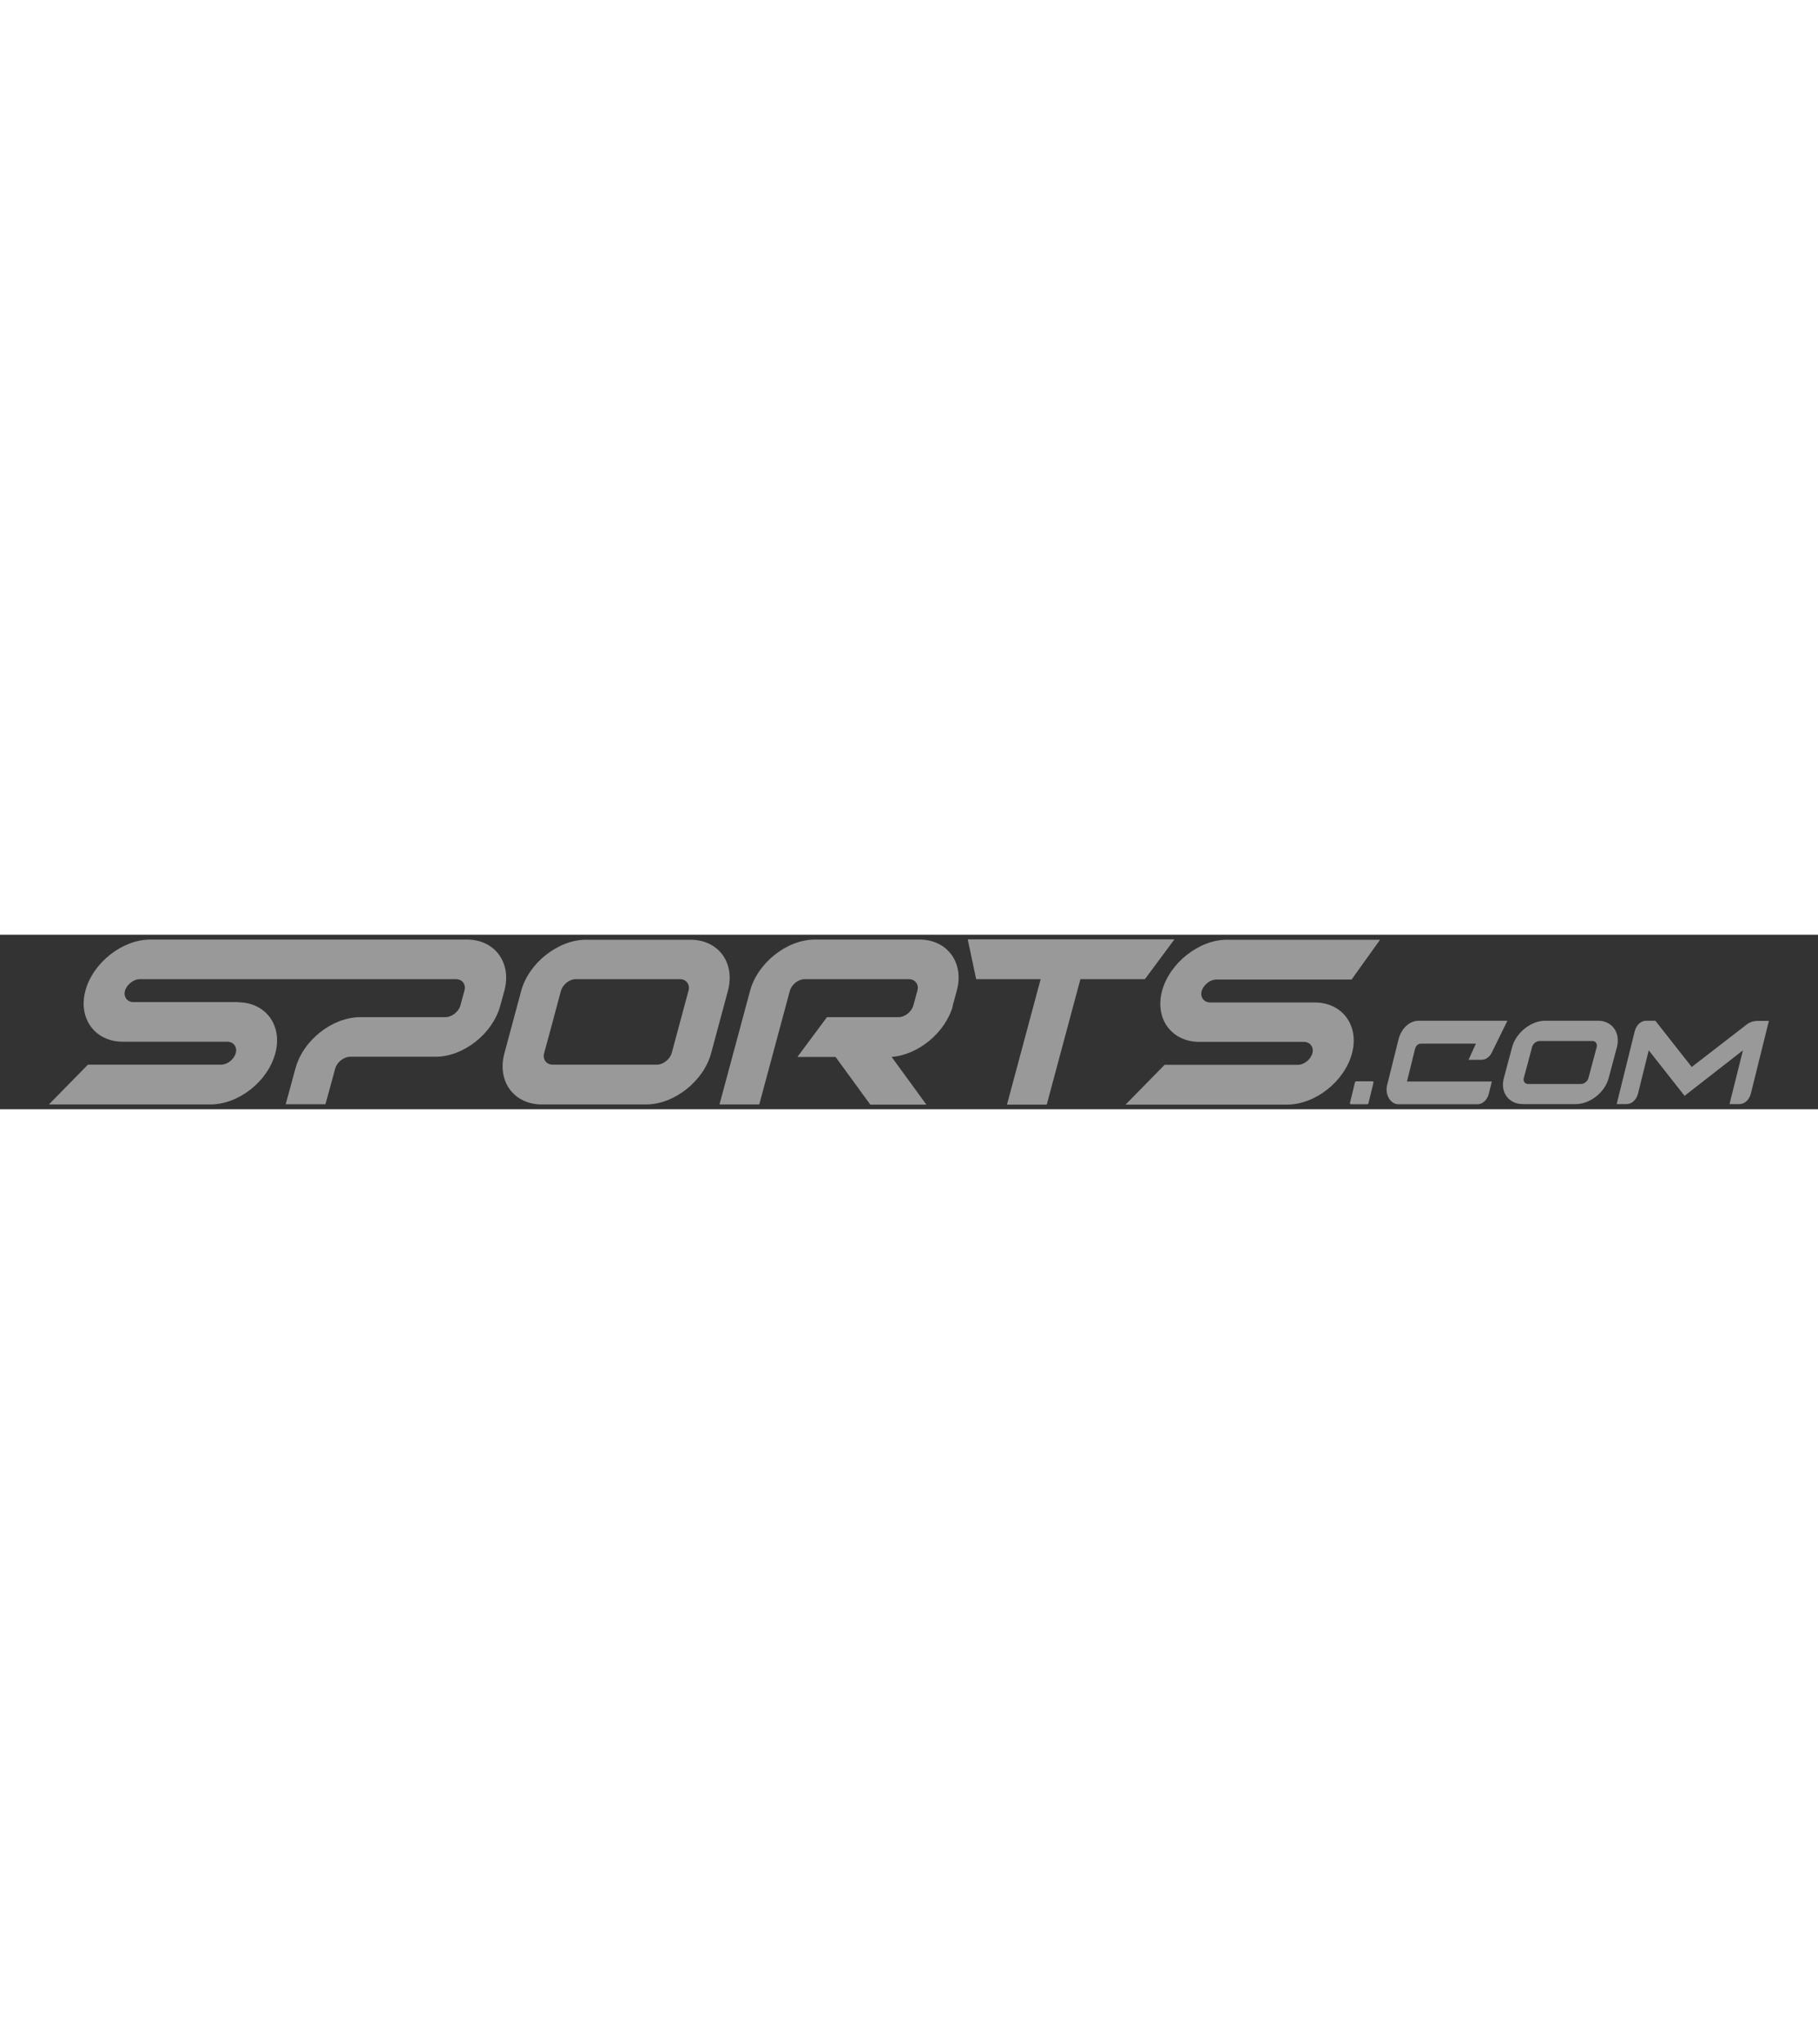 <?xml version="1.0" encoding="UTF-8"?>
<svg id="Layer_1" xmlns="http://www.w3.org/2000/svg" version="1.1" viewBox="0 0 1015 97.4" width="445px" height="500px">
  <rect x="0" y="0" width="1015" height="97.4" fill="#333333" stroke="none"/>
  <!-- Generator: Adobe Illustrator 29.6.1, SVG Export Plug-In . SVG Version: 2.1.1 Build 9)  -->
  <defs>
    <style>
      .st0 {
        fill: #fff;
        opacity: 0.5;
        animation: fadeIn 0.5s ease-in-out forwards;
      }
      
      @keyframes fadeIn {
        0% {
          opacity: 0.5;
        }
        100% {
          opacity: 1;
        }
      }
      
      /* Stagger the animation for different path elements */
      path:nth-child(1) {
        animation-delay: 0s;
      }
      
      path:nth-child(2) {
        animation-delay: 0.1s;
      }
      
      path:nth-child(3) {
        animation-delay: 0.2s;
      }
      
      path:nth-child(4) {
        animation-delay: 0.3s;
      }
      
      path:nth-child(5) {
        animation-delay: 0.4s;
      }
      
      path:nth-child(6) {
        animation-delay: 0.5s;
      }
    </style>
  </defs>
  <g id="surface1">
    <path class="st0" d="M132.8,37.7c15.6,0,25.1,13,20.9,28.5-4.2,15.7-20.5,28.5-36.2,28.5H27.3l21.8-22.2h74.3c3.5,0,7.2-2.8,8.2-6.4,1-3.4-1.2-6.4-4.7-6.4h-58.3c-15.6,0-25.1-13-20.9-28.5,4.2-15.6,20.6-28.5,36.2-28.5h176.8c15.6,0,25.1,13,20.9,28.5l-2.3,8.4c-4.2,15.6-20.5,28.5-36.2,28.5h-47.7c-3.4,0-7.2,3-8.2,6.4l-5.5,20.1h-22.2l5.5-20.1c4.2-15.6,20.5-28.5,36.2-28.5h47.6c3.4,0,7.2-3,8.2-6.4l2.3-8.4c1-3.4-1.2-6.4-4.7-6.4H78c-3.4,0-7.2,3-8.2,6.4-1,3.4,1.2,6.4,4.7,6.4h58.3q0,.1,0,.1ZM531.9,39.6l2.3-8.4c4.2-15.6-5.3-28.5-20.9-28.5h-58.3c-15.6,0-32,13-36.2,28.5l-17.1,63.5h22.2l17.1-63.5c1-3.4,4.7-6.4,8.2-6.4h58.3c3.4,0,5.7,3,4.7,6.4l-2.3,8.4c-1,3.4-4.7,6.4-8.2,6.4h-40l-16.5,22.2h21.3l19.4,26.6h31.3l-19.4-26.6c15-1.2,30-13.6,34.2-28.5h-.1c0-.1,0-.1,0-.1h0ZM327.2,2.8c-15.6,0-32,13-36.2,28.5-3.1,11.6-6.3,23.3-9.4,34.9-4.2,15.6,5.3,28.5,20.9,28.5h58.3c15.6,0,32-13,36.2-28.5l9.4-34.9c4.2-15.6-5.3-28.5-20.9-28.5h-58.3ZM313.2,31.2c1-3.4,4.7-6.4,8.2-6.4h58.3c3.4,0,5.7,3,4.7,6.4l-9.4,34.9c-1,3.4-4.7,6.4-8.2,6.4h-58.3c-3.4,0-5.7-3-4.7-6.4,3.2-11.7,6.3-23.3,9.4-34.9ZM639.2,24.8h-36l-18.8,70h-22.2l18.8-70h-36l-4.7-22.2h115.4l-16.5,22.2h0Z"/>
    <path class="st0" d="M770.5,2.8h-85.5c-15.6,0-32,13-36.2,28.5-4.2,15.6,5.3,28.5,20.9,28.5h58.3c3.4,0,5.7,3,4.7,6.4-1,3.4-4.5,6.4-8.2,6.4h-74.3l-21.8,22.2h90.2c15.6,0,32-12.9,36.2-28.5,4.2-15.6-5.3-28.5-20.9-28.5h-58.3c-3.4,0-5.7-3-4.7-6.4,1-3.4,4.7-6.4,8.2-6.4h75.5"/>
    <path class="st0" d="M892.2,48h-29.6c-7.8,0-16.1,6.6-18.3,14.5-1.6,5.9-3.2,11.8-4.7,17.6-2.1,7.8,2.7,14.4,10.6,14.4h29.6c8,0,16.2-6.6,18.3-14.4l4.7-17.6c1.9-8-2.8-14.5-10.6-14.5h0ZM891.5,62.5l-4.7,17.6c-.5,1.7-2.4,3.2-4.1,3.2h-29.6c-1.7,0-2.8-1.5-2.4-3.2,1.6-5.9,3.2-11.8,4.7-17.6.5-1.7,2.4-3.2,4.1-3.2h29.6c1.7,0,2.7,1.5,2.4,3.2Z"/>
    <path class="st0" d="M766.8,82.6l-2.8,11.5c-.1.2-.3.5-.6.5h-9.1c-.3,0-.8-.3-.6-.8l2.8-11.5c.1-.2.3-.5.6-.5h9.1c.5,0,.8.3.6.8Z"/>
    <path class="st0" d="M785.4,81.9h47.5l-1.7,6.9c-.9,3.4-3.4,5.8-6.4,5.8h-44c-4.5,0-7.6-5.3-6.4-10.5l6.4-25.7c1.6-6.2,6.1-10.4,11.4-10.4h49.4l-8.8,17.9c-1.2,2.4-3.4,3.9-5.7,3.9h-7.2l4.1-9h-30.8c-1.5,0-2.8,1.2-3.2,3l-4.5,18.2h0Z"/>
    <path class="st0" d="M987.6,48l-10.1,40.7c-.9,3.4-3.4,5.8-6.4,5.8h-5.5l7.5-30-32.6,25.4-20-25.4-6,24.2c-.9,3.4-3.4,5.8-6.4,5.8h-5.5l10.1-40.7c.9-3.4,3.4-5.8,6.4-5.8h5.1l20.3,25.8,30.3-23.4c1.8-1.5,4.1-2.3,6.3-2.3h6.6-.1c0-.1,0-.1,0-.1Z"/>
  </g>
</svg>